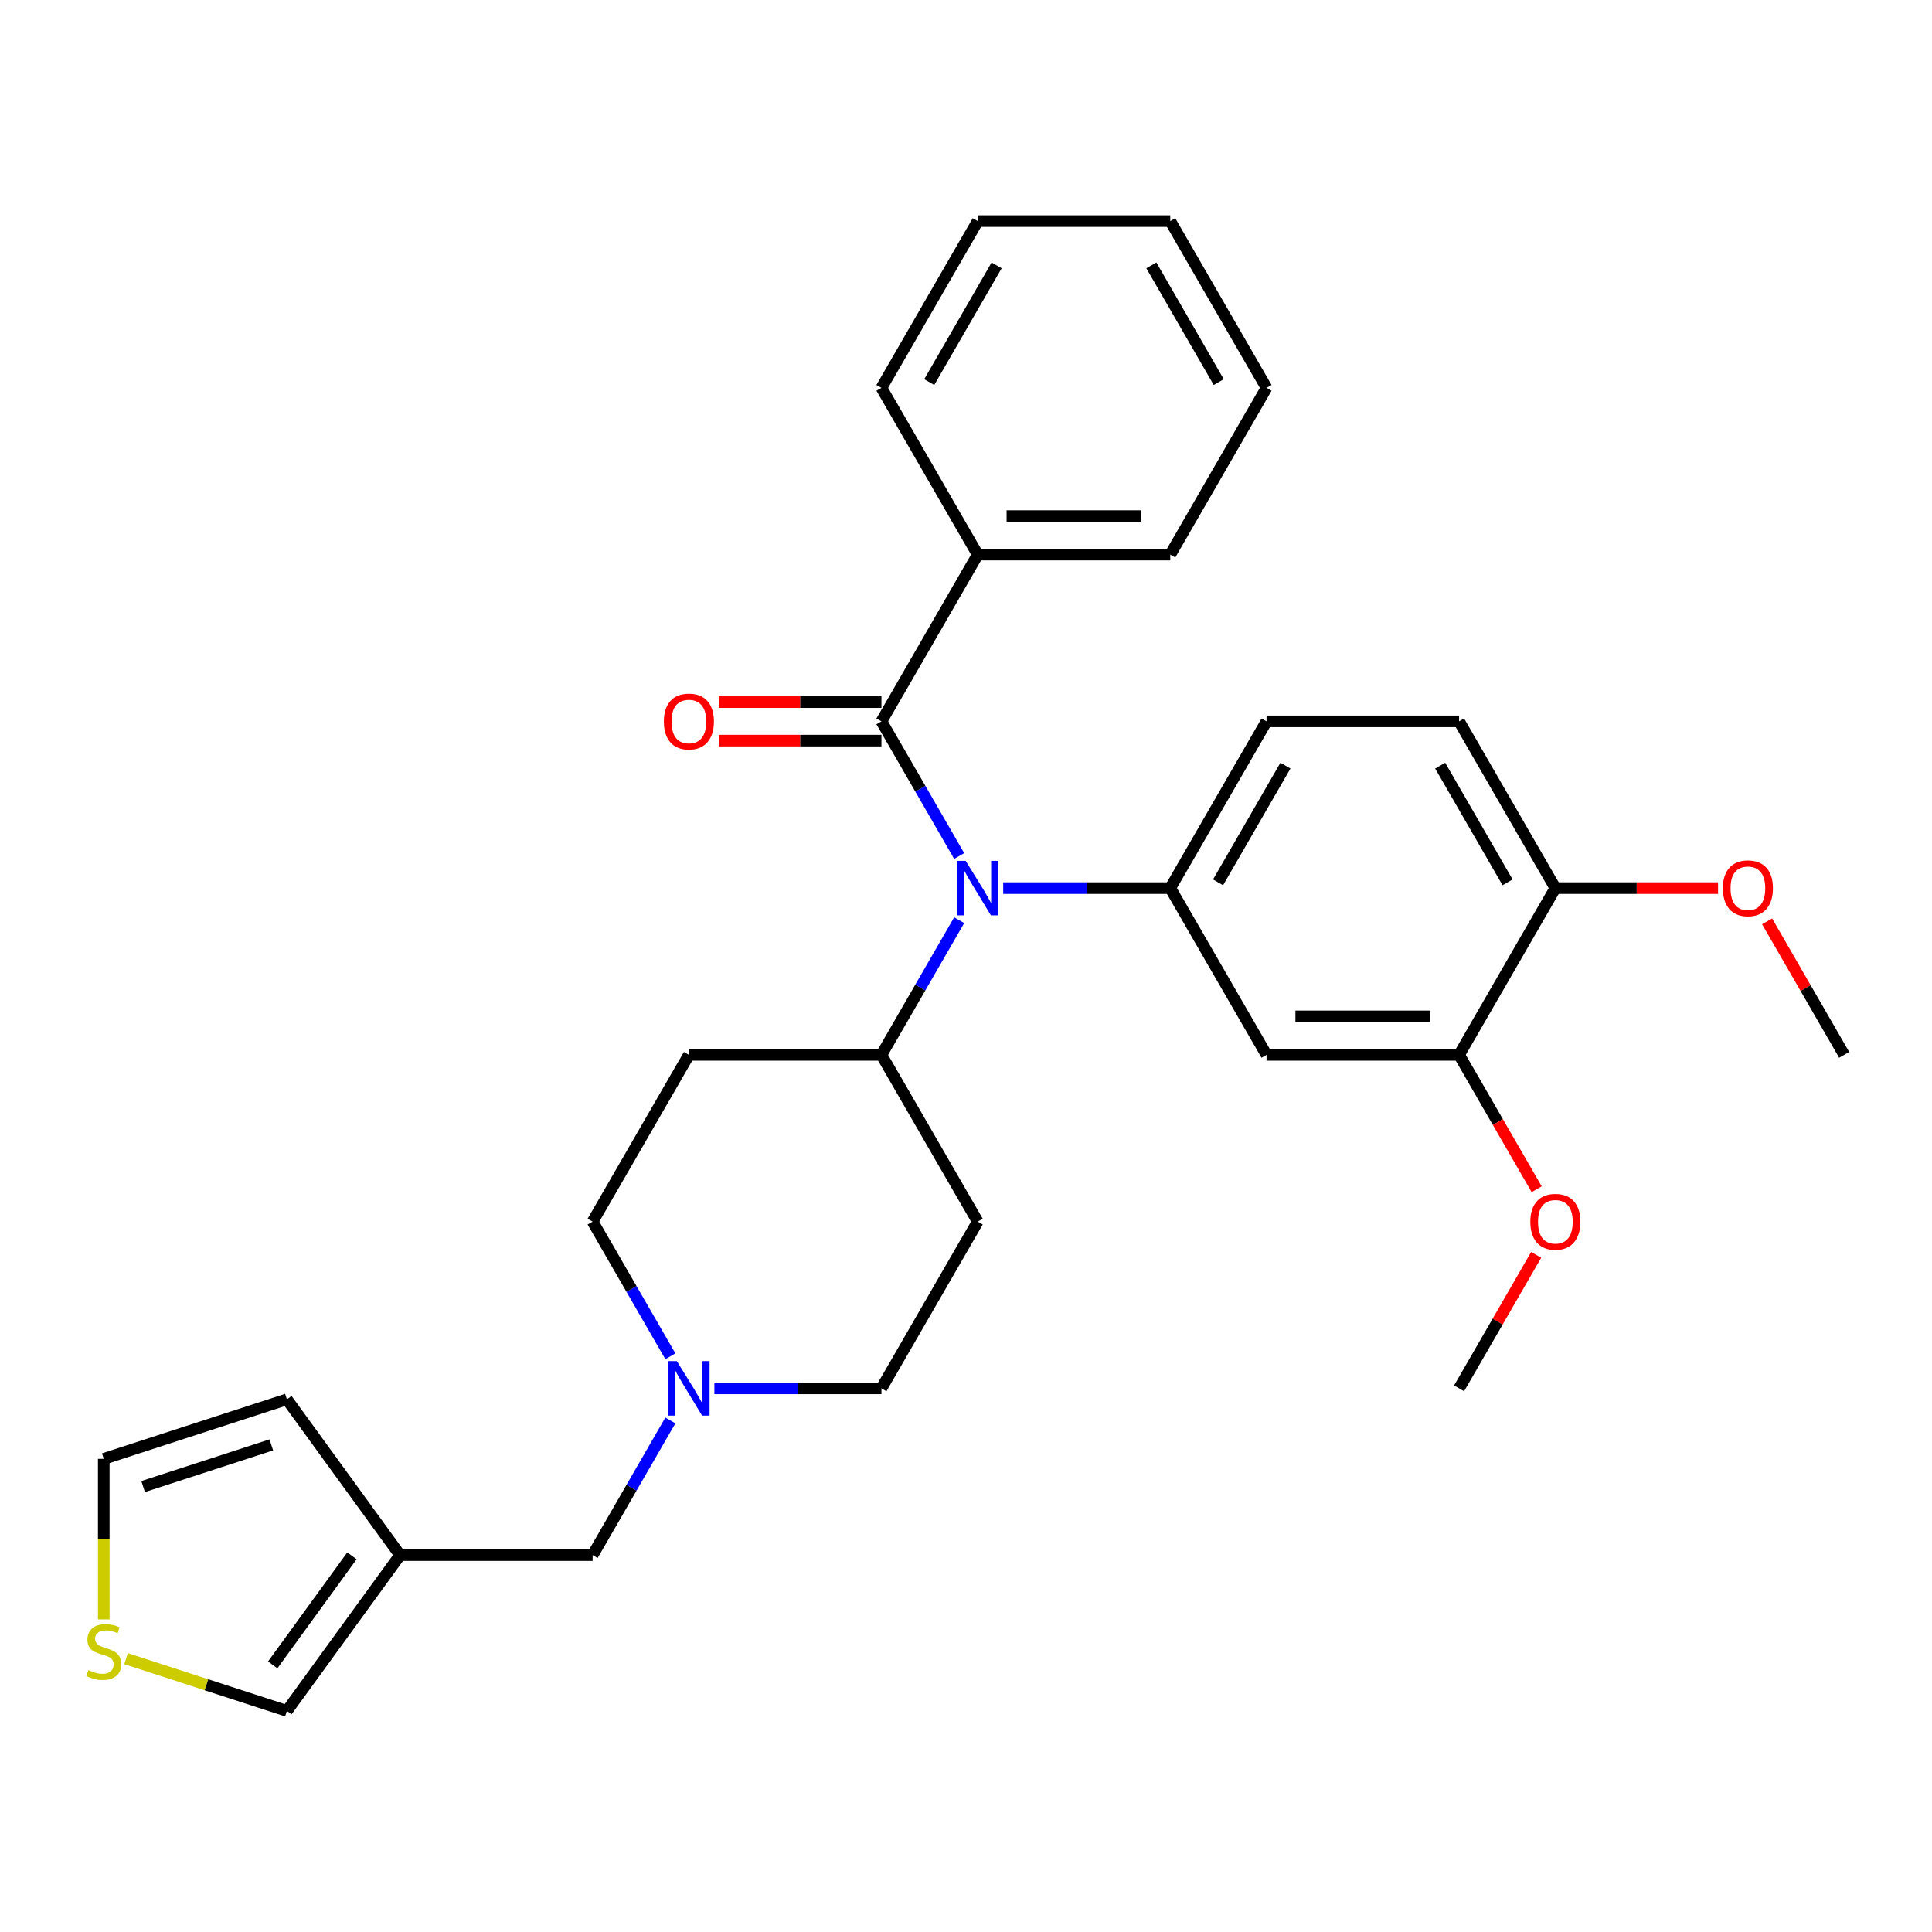 <?xml version='1.0' encoding='iso-8859-1'?>
<svg version='1.1' baseProfile='full'
              xmlns='http://www.w3.org/2000/svg'
                      xmlns:rdkit='http://www.rdkit.org/xml'
                      xmlns:xlink='http://www.w3.org/1999/xlink'
                  xml:space='preserve'
width='1000px' height='1000px' viewBox='0 0 1000 1000'>
<!-- END OF HEADER -->
<rect style='opacity:1.0;fill:#FFFFFF;stroke:none' width='1000' height='1000' x='0' y='0'> </rect>
<path class='bond-0' d='M 506.062,632.307 L 456.231,718.617' style='fill:none;fill-rule:evenodd;stroke:#000000;stroke-width:6px;stroke-linecap:butt;stroke-linejoin:miter;stroke-opacity:1' />
<path class='bond-1' d='M 506.062,632.307 L 456.231,545.996' style='fill:none;fill-rule:evenodd;stroke:#000000;stroke-width:6px;stroke-linecap:butt;stroke-linejoin:miter;stroke-opacity:1' />
<path class='bond-2' d='M 456.231,718.617 L 412.997,718.617' style='fill:none;fill-rule:evenodd;stroke:#000000;stroke-width:6px;stroke-linecap:butt;stroke-linejoin:miter;stroke-opacity:1' />
<path class='bond-2' d='M 412.997,718.617 L 369.764,718.617' style='fill:none;fill-rule:evenodd;stroke:#0000FF;stroke-width:6px;stroke-linecap:butt;stroke-linejoin:miter;stroke-opacity:1' />
<path class='bond-3' d='M 346.982,702.013 L 326.859,667.16' style='fill:none;fill-rule:evenodd;stroke:#0000FF;stroke-width:6px;stroke-linecap:butt;stroke-linejoin:miter;stroke-opacity:1' />
<path class='bond-3' d='M 326.859,667.16 L 306.737,632.307' style='fill:none;fill-rule:evenodd;stroke:#000000;stroke-width:6px;stroke-linecap:butt;stroke-linejoin:miter;stroke-opacity:1' />
<path class='bond-4' d='M 346.982,735.221 L 326.859,770.074' style='fill:none;fill-rule:evenodd;stroke:#0000FF;stroke-width:6px;stroke-linecap:butt;stroke-linejoin:miter;stroke-opacity:1' />
<path class='bond-4' d='M 326.859,770.074 L 306.737,804.928' style='fill:none;fill-rule:evenodd;stroke:#000000;stroke-width:6px;stroke-linecap:butt;stroke-linejoin:miter;stroke-opacity:1' />
<path class='bond-5' d='M 306.737,632.307 L 356.568,545.996' style='fill:none;fill-rule:evenodd;stroke:#000000;stroke-width:6px;stroke-linecap:butt;stroke-linejoin:miter;stroke-opacity:1' />
<path class='bond-6' d='M 356.568,545.996 L 456.231,545.996' style='fill:none;fill-rule:evenodd;stroke:#000000;stroke-width:6px;stroke-linecap:butt;stroke-linejoin:miter;stroke-opacity:1' />
<path class='bond-7' d='M 456.231,545.996 L 476.354,511.143' style='fill:none;fill-rule:evenodd;stroke:#000000;stroke-width:6px;stroke-linecap:butt;stroke-linejoin:miter;stroke-opacity:1' />
<path class='bond-7' d='M 476.354,511.143 L 496.476,476.289' style='fill:none;fill-rule:evenodd;stroke:#0000FF;stroke-width:6px;stroke-linecap:butt;stroke-linejoin:miter;stroke-opacity:1' />
<path class='bond-8' d='M 207.074,804.928 L 148.493,885.557' style='fill:none;fill-rule:evenodd;stroke:#000000;stroke-width:6px;stroke-linecap:butt;stroke-linejoin:miter;stroke-opacity:1' />
<path class='bond-8' d='M 182.161,805.306 L 141.155,861.746' style='fill:none;fill-rule:evenodd;stroke:#000000;stroke-width:6px;stroke-linecap:butt;stroke-linejoin:miter;stroke-opacity:1' />
<path class='bond-9' d='M 207.074,804.928 L 148.493,724.299' style='fill:none;fill-rule:evenodd;stroke:#000000;stroke-width:6px;stroke-linecap:butt;stroke-linejoin:miter;stroke-opacity:1' />
<path class='bond-10' d='M 207.074,804.928 L 306.737,804.928' style='fill:none;fill-rule:evenodd;stroke:#000000;stroke-width:6px;stroke-linecap:butt;stroke-linejoin:miter;stroke-opacity:1' />
<path class='bond-11' d='M 65.249,858.509 L 106.871,872.033' style='fill:none;fill-rule:evenodd;stroke:#CCCC00;stroke-width:6px;stroke-linecap:butt;stroke-linejoin:miter;stroke-opacity:1' />
<path class='bond-11' d='M 106.871,872.033 L 148.493,885.557' style='fill:none;fill-rule:evenodd;stroke:#000000;stroke-width:6px;stroke-linecap:butt;stroke-linejoin:miter;stroke-opacity:1' />
<path class='bond-12' d='M 53.708,838.195 L 53.708,796.646' style='fill:none;fill-rule:evenodd;stroke:#CCCC00;stroke-width:6px;stroke-linecap:butt;stroke-linejoin:miter;stroke-opacity:1' />
<path class='bond-12' d='M 53.708,796.646 L 53.708,755.096' style='fill:none;fill-rule:evenodd;stroke:#000000;stroke-width:6px;stroke-linecap:butt;stroke-linejoin:miter;stroke-opacity:1' />
<path class='bond-13' d='M 496.476,443.082 L 476.354,408.228' style='fill:none;fill-rule:evenodd;stroke:#0000FF;stroke-width:6px;stroke-linecap:butt;stroke-linejoin:miter;stroke-opacity:1' />
<path class='bond-13' d='M 476.354,408.228 L 456.231,373.375' style='fill:none;fill-rule:evenodd;stroke:#000000;stroke-width:6px;stroke-linecap:butt;stroke-linejoin:miter;stroke-opacity:1' />
<path class='bond-14' d='M 519.258,459.686 L 562.492,459.686' style='fill:none;fill-rule:evenodd;stroke:#0000FF;stroke-width:6px;stroke-linecap:butt;stroke-linejoin:miter;stroke-opacity:1' />
<path class='bond-14' d='M 562.492,459.686 L 605.725,459.686' style='fill:none;fill-rule:evenodd;stroke:#000000;stroke-width:6px;stroke-linecap:butt;stroke-linejoin:miter;stroke-opacity:1' />
<path class='bond-15' d='M 506.062,287.064 L 605.725,287.064' style='fill:none;fill-rule:evenodd;stroke:#000000;stroke-width:6px;stroke-linecap:butt;stroke-linejoin:miter;stroke-opacity:1' />
<path class='bond-15' d='M 521.012,267.132 L 590.776,267.132' style='fill:none;fill-rule:evenodd;stroke:#000000;stroke-width:6px;stroke-linecap:butt;stroke-linejoin:miter;stroke-opacity:1' />
<path class='bond-16' d='M 506.062,287.064 L 456.231,200.754' style='fill:none;fill-rule:evenodd;stroke:#000000;stroke-width:6px;stroke-linecap:butt;stroke-linejoin:miter;stroke-opacity:1' />
<path class='bond-17' d='M 506.062,287.064 L 456.231,373.375' style='fill:none;fill-rule:evenodd;stroke:#000000;stroke-width:6px;stroke-linecap:butt;stroke-linejoin:miter;stroke-opacity:1' />
<path class='bond-18' d='M 456.231,363.409 L 414.123,363.409' style='fill:none;fill-rule:evenodd;stroke:#000000;stroke-width:6px;stroke-linecap:butt;stroke-linejoin:miter;stroke-opacity:1' />
<path class='bond-18' d='M 414.123,363.409 L 372.016,363.409' style='fill:none;fill-rule:evenodd;stroke:#FF0000;stroke-width:6px;stroke-linecap:butt;stroke-linejoin:miter;stroke-opacity:1' />
<path class='bond-18' d='M 456.231,383.341 L 414.123,383.341' style='fill:none;fill-rule:evenodd;stroke:#000000;stroke-width:6px;stroke-linecap:butt;stroke-linejoin:miter;stroke-opacity:1' />
<path class='bond-18' d='M 414.123,383.341 L 372.016,383.341' style='fill:none;fill-rule:evenodd;stroke:#FF0000;stroke-width:6px;stroke-linecap:butt;stroke-linejoin:miter;stroke-opacity:1' />
<path class='bond-19' d='M 605.725,287.064 L 655.557,200.754' style='fill:none;fill-rule:evenodd;stroke:#000000;stroke-width:6px;stroke-linecap:butt;stroke-linejoin:miter;stroke-opacity:1' />
<path class='bond-20' d='M 755.22,373.375 L 805.051,459.686' style='fill:none;fill-rule:evenodd;stroke:#000000;stroke-width:6px;stroke-linecap:butt;stroke-linejoin:miter;stroke-opacity:1' />
<path class='bond-20' d='M 745.432,396.288 L 780.314,456.705' style='fill:none;fill-rule:evenodd;stroke:#000000;stroke-width:6px;stroke-linecap:butt;stroke-linejoin:miter;stroke-opacity:1' />
<path class='bond-21' d='M 755.22,373.375 L 655.557,373.375' style='fill:none;fill-rule:evenodd;stroke:#000000;stroke-width:6px;stroke-linecap:butt;stroke-linejoin:miter;stroke-opacity:1' />
<path class='bond-22' d='M 655.557,373.375 L 605.725,459.686' style='fill:none;fill-rule:evenodd;stroke:#000000;stroke-width:6px;stroke-linecap:butt;stroke-linejoin:miter;stroke-opacity:1' />
<path class='bond-22' d='M 665.344,396.288 L 630.462,456.705' style='fill:none;fill-rule:evenodd;stroke:#000000;stroke-width:6px;stroke-linecap:butt;stroke-linejoin:miter;stroke-opacity:1' />
<path class='bond-23' d='M 605.725,459.686 L 655.557,545.996' style='fill:none;fill-rule:evenodd;stroke:#000000;stroke-width:6px;stroke-linecap:butt;stroke-linejoin:miter;stroke-opacity:1' />
<path class='bond-24' d='M 655.557,545.996 L 755.22,545.996' style='fill:none;fill-rule:evenodd;stroke:#000000;stroke-width:6px;stroke-linecap:butt;stroke-linejoin:miter;stroke-opacity:1' />
<path class='bond-24' d='M 670.506,526.064 L 740.27,526.064' style='fill:none;fill-rule:evenodd;stroke:#000000;stroke-width:6px;stroke-linecap:butt;stroke-linejoin:miter;stroke-opacity:1' />
<path class='bond-25' d='M 805.051,459.686 L 755.22,545.996' style='fill:none;fill-rule:evenodd;stroke:#000000;stroke-width:6px;stroke-linecap:butt;stroke-linejoin:miter;stroke-opacity:1' />
<path class='bond-26' d='M 805.051,459.686 L 847.159,459.686' style='fill:none;fill-rule:evenodd;stroke:#000000;stroke-width:6px;stroke-linecap:butt;stroke-linejoin:miter;stroke-opacity:1' />
<path class='bond-26' d='M 847.159,459.686 L 889.266,459.686' style='fill:none;fill-rule:evenodd;stroke:#FF0000;stroke-width:6px;stroke-linecap:butt;stroke-linejoin:miter;stroke-opacity:1' />
<path class='bond-27' d='M 755.22,545.996 L 775.296,580.77' style='fill:none;fill-rule:evenodd;stroke:#000000;stroke-width:6px;stroke-linecap:butt;stroke-linejoin:miter;stroke-opacity:1' />
<path class='bond-27' d='M 775.296,580.77 L 795.373,615.543' style='fill:none;fill-rule:evenodd;stroke:#FF0000;stroke-width:6px;stroke-linecap:butt;stroke-linejoin:miter;stroke-opacity:1' />
<path class='bond-28' d='M 795.12,649.509 L 775.17,684.063' style='fill:none;fill-rule:evenodd;stroke:#FF0000;stroke-width:6px;stroke-linecap:butt;stroke-linejoin:miter;stroke-opacity:1' />
<path class='bond-28' d='M 775.17,684.063 L 755.22,718.617' style='fill:none;fill-rule:evenodd;stroke:#000000;stroke-width:6px;stroke-linecap:butt;stroke-linejoin:miter;stroke-opacity:1' />
<path class='bond-29' d='M 914.645,476.887 L 934.595,511.442' style='fill:none;fill-rule:evenodd;stroke:#FF0000;stroke-width:6px;stroke-linecap:butt;stroke-linejoin:miter;stroke-opacity:1' />
<path class='bond-29' d='M 934.595,511.442 L 954.545,545.996' style='fill:none;fill-rule:evenodd;stroke:#000000;stroke-width:6px;stroke-linecap:butt;stroke-linejoin:miter;stroke-opacity:1' />
<path class='bond-30' d='M 456.231,200.754 L 506.062,114.443' style='fill:none;fill-rule:evenodd;stroke:#000000;stroke-width:6px;stroke-linecap:butt;stroke-linejoin:miter;stroke-opacity:1' />
<path class='bond-30' d='M 480.968,197.773 L 515.85,137.356' style='fill:none;fill-rule:evenodd;stroke:#000000;stroke-width:6px;stroke-linecap:butt;stroke-linejoin:miter;stroke-opacity:1' />
<path class='bond-31' d='M 655.557,200.754 L 605.725,114.443' style='fill:none;fill-rule:evenodd;stroke:#000000;stroke-width:6px;stroke-linecap:butt;stroke-linejoin:miter;stroke-opacity:1' />
<path class='bond-31' d='M 630.82,197.773 L 595.938,137.356' style='fill:none;fill-rule:evenodd;stroke:#000000;stroke-width:6px;stroke-linecap:butt;stroke-linejoin:miter;stroke-opacity:1' />
<path class='bond-32' d='M 506.062,114.443 L 605.725,114.443' style='fill:none;fill-rule:evenodd;stroke:#000000;stroke-width:6px;stroke-linecap:butt;stroke-linejoin:miter;stroke-opacity:1' />
<path class='bond-33' d='M 148.493,724.299 L 53.708,755.096' style='fill:none;fill-rule:evenodd;stroke:#000000;stroke-width:6px;stroke-linecap:butt;stroke-linejoin:miter;stroke-opacity:1' />
<path class='bond-33' d='M 140.435,747.876 L 74.086,769.434' style='fill:none;fill-rule:evenodd;stroke:#000000;stroke-width:6px;stroke-linecap:butt;stroke-linejoin:miter;stroke-opacity:1' />
<path  class='atom-2' d='M 350.329 704.505
L 359.578 719.454
Q 360.495 720.929, 361.97 723.6
Q 363.445 726.271, 363.525 726.431
L 363.525 704.505
L 367.272 704.505
L 367.272 732.73
L 363.405 732.73
L 353.479 716.385
Q 352.323 714.471, 351.087 712.279
Q 349.891 710.086, 349.532 709.408
L 349.532 732.73
L 345.864 732.73
L 345.864 704.505
L 350.329 704.505
' fill='#0000FF'/>
<path  class='atom-8' d='M 45.735 864.447
Q 46.054 864.566, 47.37 865.124
Q 48.685 865.682, 50.121 866.041
Q 51.596 866.36, 53.031 866.36
Q 55.702 866.36, 57.256 865.084
Q 58.811 863.769, 58.811 861.497
Q 58.811 859.942, 58.014 858.985
Q 57.256 858.028, 56.06 857.51
Q 54.864 856.992, 52.871 856.394
Q 50.36 855.636, 48.845 854.919
Q 47.37 854.201, 46.294 852.686
Q 45.257 851.171, 45.257 848.62
Q 45.257 845.072, 47.649 842.879
Q 50.081 840.687, 54.864 840.687
Q 58.133 840.687, 61.841 842.242
L 60.924 845.311
Q 57.535 843.916, 54.984 843.916
Q 52.233 843.916, 50.718 845.072
Q 49.204 846.188, 49.243 848.142
Q 49.243 849.657, 50.001 850.573
Q 50.798 851.49, 51.914 852.009
Q 53.071 852.527, 54.984 853.125
Q 57.535 853.922, 59.05 854.719
Q 60.565 855.517, 61.642 857.151
Q 62.758 858.746, 62.758 861.497
Q 62.758 865.403, 60.127 867.516
Q 57.535 869.589, 53.19 869.589
Q 50.679 869.589, 48.765 869.031
Q 46.892 868.513, 44.659 867.596
L 45.735 864.447
' fill='#CCCC00'/>
<path  class='atom-9' d='M 499.824 445.573
L 509.072 460.523
Q 509.989 461.998, 511.464 464.669
Q 512.939 467.34, 513.019 467.499
L 513.019 445.573
L 516.766 445.573
L 516.766 473.798
L 512.899 473.798
L 502.973 457.453
Q 501.817 455.54, 500.581 453.347
Q 499.385 451.154, 499.026 450.477
L 499.026 473.798
L 495.359 473.798
L 495.359 445.573
L 499.824 445.573
' fill='#0000FF'/>
<path  class='atom-12' d='M 343.612 373.455
Q 343.612 366.678, 346.961 362.89
Q 350.309 359.103, 356.568 359.103
Q 362.827 359.103, 366.176 362.89
Q 369.524 366.678, 369.524 373.455
Q 369.524 380.311, 366.136 384.218
Q 362.747 388.085, 356.568 388.085
Q 350.349 388.085, 346.961 384.218
Q 343.612 380.351, 343.612 373.455
M 356.568 384.896
Q 360.874 384.896, 363.186 382.026
Q 365.538 379.116, 365.538 373.455
Q 365.538 367.913, 363.186 365.123
Q 360.874 362.292, 356.568 362.292
Q 352.263 362.292, 349.911 365.083
Q 347.598 367.874, 347.598 373.455
Q 347.598 379.155, 349.911 382.026
Q 352.263 384.896, 356.568 384.896
' fill='#FF0000'/>
<path  class='atom-20' d='M 792.095 632.386
Q 792.095 625.609, 795.444 621.822
Q 798.792 618.035, 805.051 618.035
Q 811.31 618.035, 814.659 621.822
Q 818.007 625.609, 818.007 632.386
Q 818.007 639.243, 814.619 643.15
Q 811.23 647.017, 805.051 647.017
Q 798.832 647.017, 795.444 643.15
Q 792.095 639.283, 792.095 632.386
M 805.051 643.828
Q 809.357 643.828, 811.669 640.957
Q 814.021 638.047, 814.021 632.386
Q 814.021 626.845, 811.669 624.055
Q 809.357 621.224, 805.051 621.224
Q 800.746 621.224, 798.394 624.015
Q 796.081 626.805, 796.081 632.386
Q 796.081 638.087, 798.394 640.957
Q 800.746 643.828, 805.051 643.828
' fill='#FF0000'/>
<path  class='atom-22' d='M 891.758 459.765
Q 891.758 452.988, 895.107 449.201
Q 898.455 445.414, 904.714 445.414
Q 910.973 445.414, 914.322 449.201
Q 917.67 452.988, 917.67 459.765
Q 917.67 466.622, 914.282 470.529
Q 910.893 474.396, 904.714 474.396
Q 898.495 474.396, 895.107 470.529
Q 891.758 466.662, 891.758 459.765
M 904.714 471.207
Q 909.019 471.207, 911.332 468.336
Q 913.684 465.426, 913.684 459.765
Q 913.684 454.224, 911.332 451.433
Q 909.019 448.603, 904.714 448.603
Q 900.409 448.603, 898.057 451.394
Q 895.744 454.184, 895.744 459.765
Q 895.744 465.466, 898.057 468.336
Q 900.409 471.207, 904.714 471.207
' fill='#FF0000'/>
</svg>

